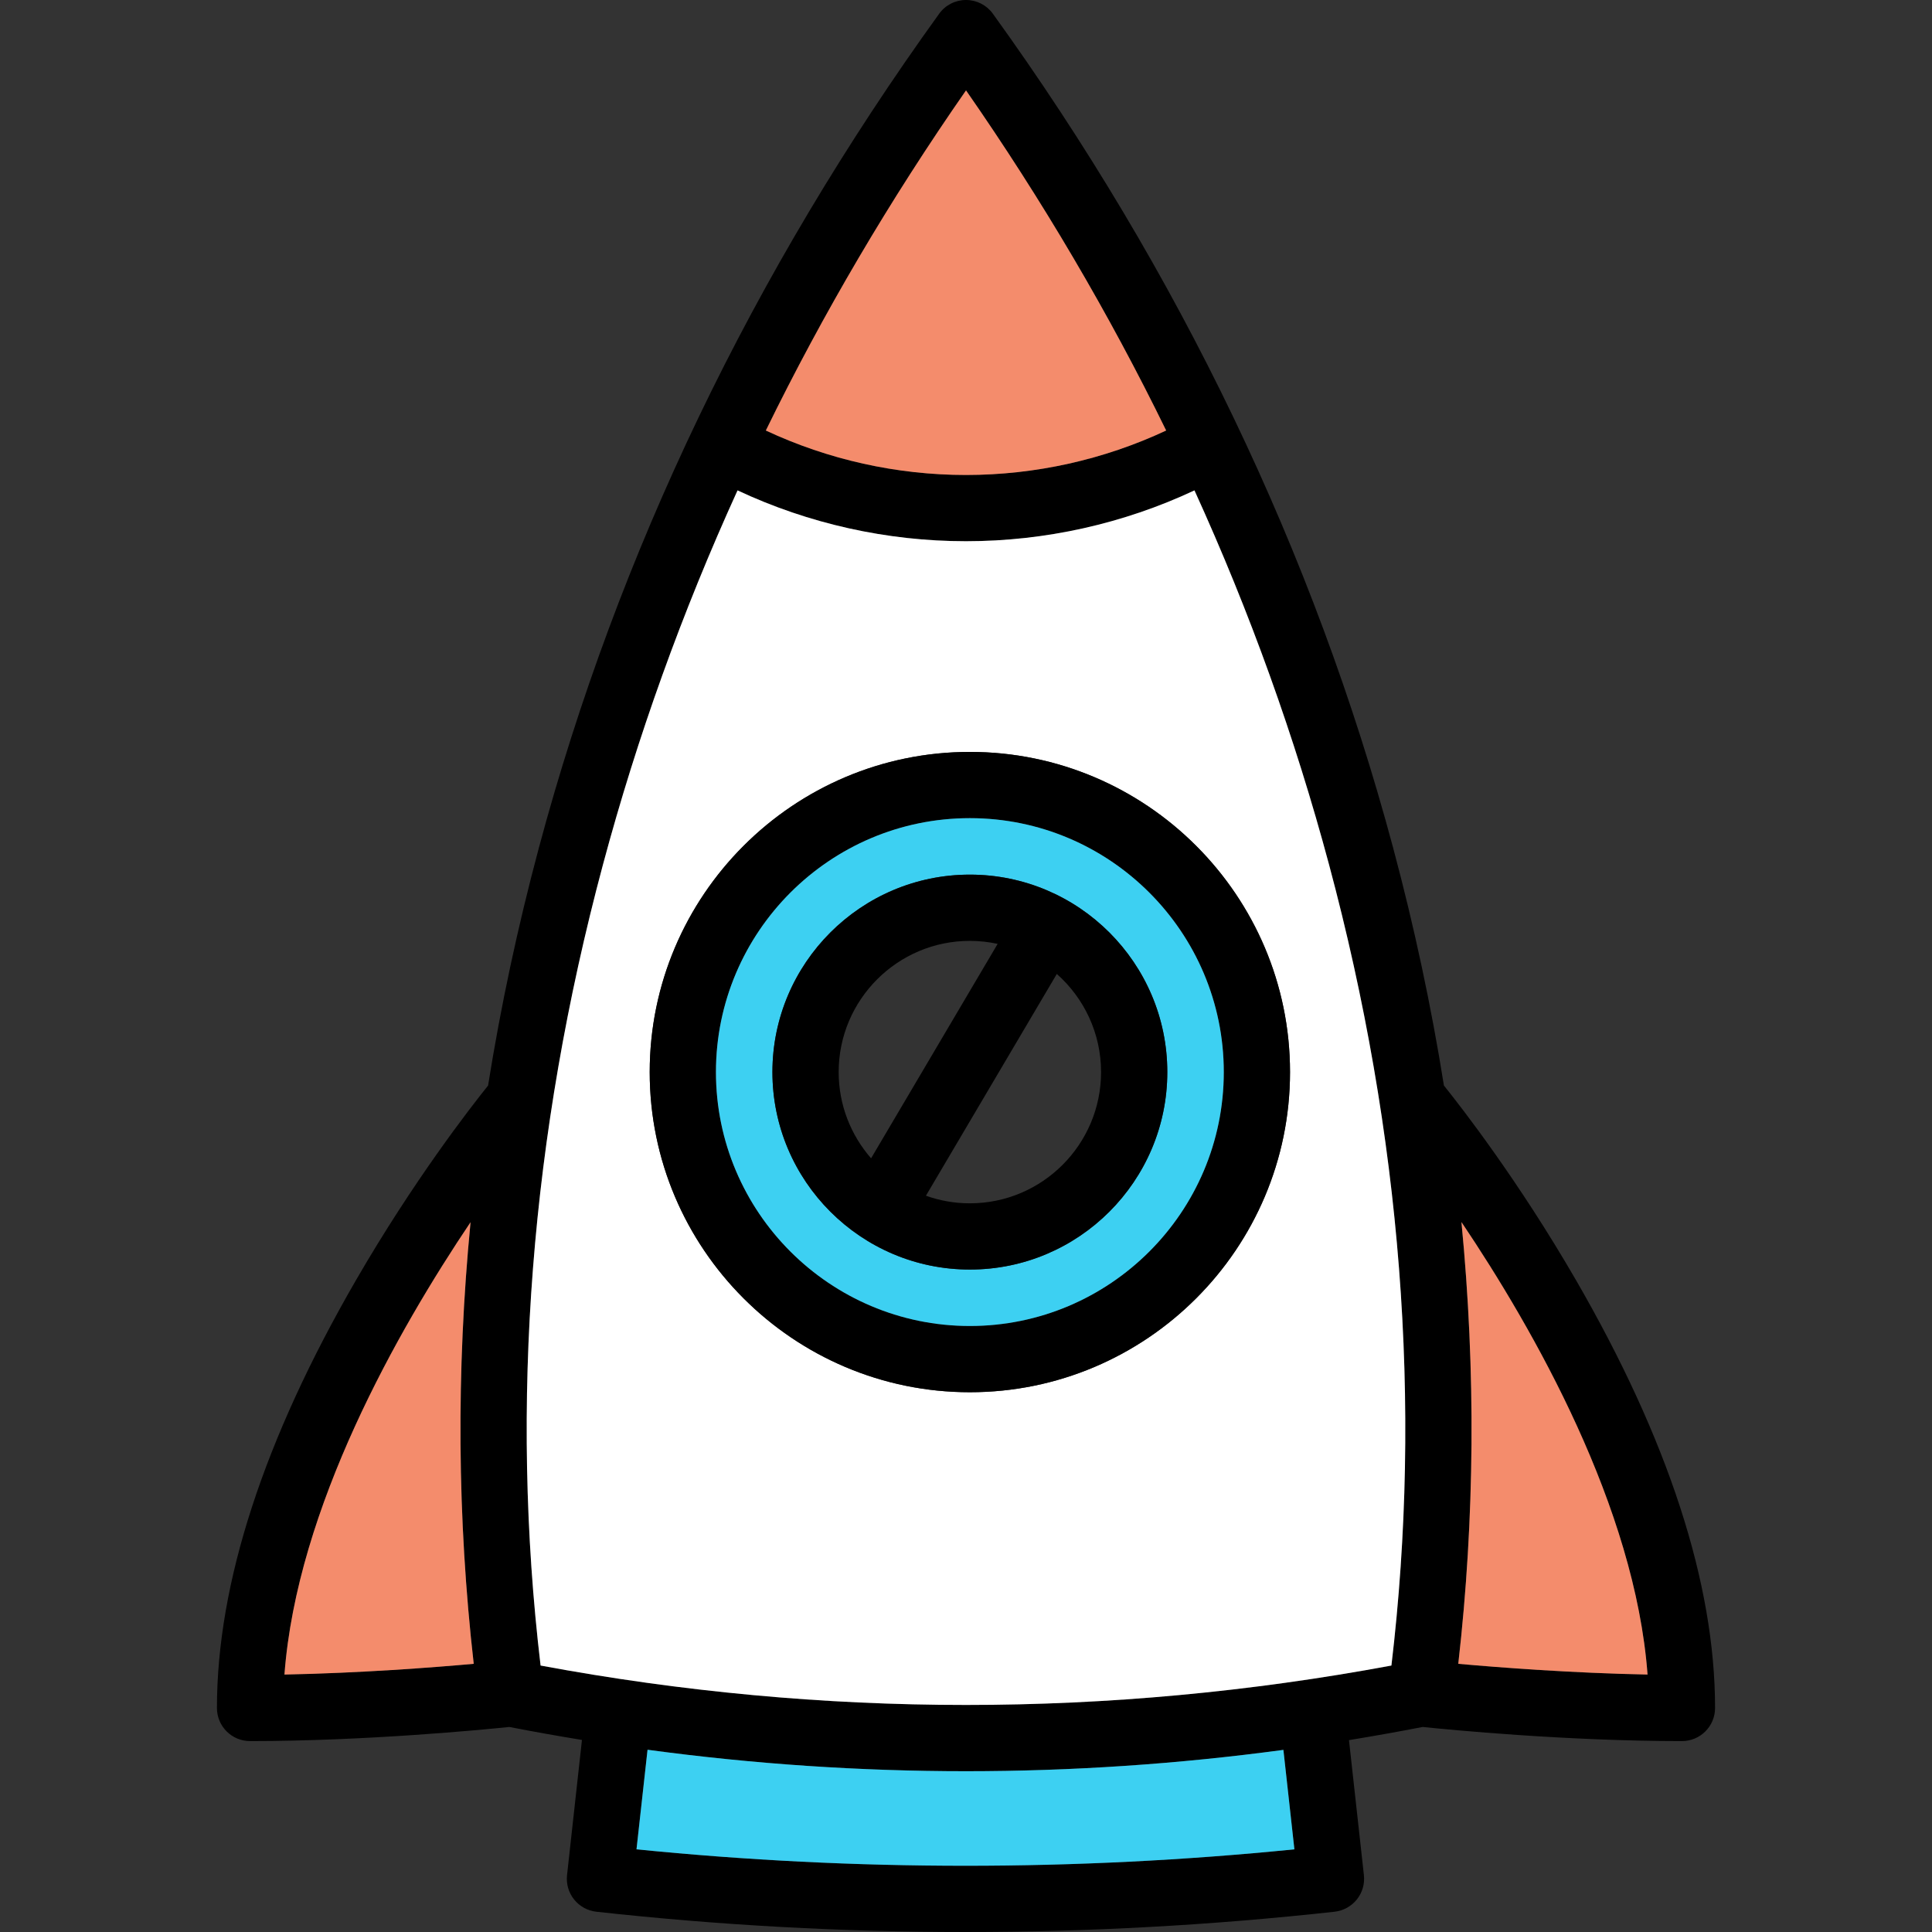 <?xml version="1.0" encoding="iso-8859-1"?>
<!-- Generator: Adobe Illustrator 19.1.0, SVG Export Plug-In . SVG Version: 6.00 Build 0)  -->
<svg version="1.1" id="Capa_1" xmlns="http://www.w3.org/2000/svg" xmlns:xlink="http://www.w3.org/1999/xlink" x="0px" y="0px"
	 viewBox="0 0 437.5 437.5" style="enable-background:new 0 0 437.5 437.5;" xml:space="preserve">
<rect x="0" y="0" width="437.5" height="437.5" fill="#333333" stroke="none"/>
<g>
	<path d="M388.375,386.77c0,4.15-3.36,7.5-7.5,7.5c-26.27,0-52.9-2.6-58.71-3.2c-5.56,1.08-11.12,2.07-16.69,2.98l3.38,30.58
		c0.22,1.98-0.36,3.96-1.6,5.51c-1.25,1.55-3.06,2.55-5.04,2.77c-27.73,3.06-55.66,4.59-83.59,4.59s-55.86-1.53-83.59-4.59
		c-1.98-0.22-3.79-1.22-5.03-2.77c-1.24-1.55-1.82-3.53-1.6-5.51l3.38-30.62c-5.49-0.9-10.97-1.87-16.45-2.94
		c-5.81,0.6-32.44,3.2-58.71,3.2c-4.14,0-7.5-3.35-7.5-7.5c0-28.18,10.61-60.8,31.53-96.95c12.93-22.34,25.72-38.82,29.87-44
		c2.86-17.93,6.7-35.9,11.52-53.9c17.88-66.71,48.37-130.24,90.63-188.81c1.4-1.96,3.67-3.11,6.08-3.11c2.41,0,4.67,1.15,6.08,3.11
		c42.25,58.57,72.74,122.1,90.62,188.81c4.82,18,8.66,35.97,11.52,53.9c4.15,5.17,16.94,21.66,29.87,44
		C377.765,325.97,388.375,358.59,388.375,386.77z M373.085,379.2c-2.81-37.82-25.71-78.04-42.14-102.46
		c3.27,33.69,3.03,67.12-0.72,100.03C339.475,377.6,356.025,378.87,373.085,379.2z M315.085,377.16
		c7.02-59.18,2.28-120.16-14.12-181.35c-7.75-28.91-17.93-57.22-30.48-84.76c-16.1,7.55-33.83,11.51-51.74,11.51
		c-17.9,0-35.63-3.96-51.73-11.51c-12.55,27.55-22.73,55.85-30.48,84.76c-16.4,61.19-21.14,122.17-14.12,181.35
		C186.365,389.06,251.135,389.06,315.085,377.16z M293.115,418.78l-2.49-22.52c-23.91,3.22-47.89,4.83-71.87,4.83
		c-24.07,0-48.14-1.62-72.12-4.86l-2.5,22.55C193.605,423.74,243.645,423.74,293.115,418.78z M264.075,97.49
		c-12.92-26.46-28.05-52.18-45.32-77.02c-17.28,24.84-32.41,50.57-45.33,77.02c14.1,6.6,29.63,10.07,45.32,10.07
		C234.445,107.56,249.975,104.09,264.075,97.49z M107.275,376.77c-3.74-32.9-3.99-66.32-0.72-100
		c-16.43,24.44-39.32,64.66-42.14,102.43C81.495,378.87,98.035,377.6,107.275,376.77z"/>
	<path style="fill:#F48C6C;" d="M330.945,276.74c16.43,24.42,39.33,64.64,42.14,102.46c-17.06-0.33-33.61-1.6-42.86-2.43
		C333.975,343.86,334.215,310.43,330.945,276.74z"/>
	<path style="fill:#FFFFFF;" d="M300.965,195.81c16.4,61.19,21.14,122.17,14.12,181.35c-63.95,11.9-128.72,11.9-192.67,0
		c-7.02-59.18-2.28-120.16,14.12-181.35c7.75-28.91,17.93-57.21,30.48-84.76c16.1,7.55,33.83,11.51,51.73,11.51
		c17.91,0,35.64-3.96,51.74-11.51C283.035,138.59,293.215,166.9,300.965,195.81z M292.125,242.77c0-39.97-32.52-72.5-72.5-72.5
		c-39.97,0-72.5,32.53-72.5,72.5c0,39.98,32.53,72.5,72.5,72.5C259.605,315.27,292.125,282.75,292.125,242.77z"/>
	<path style="fill:#3DD0F2;" d="M290.625,396.26l2.49,22.52c-49.47,4.96-99.51,4.96-148.98,0l2.5-22.55
		c23.98,3.24,48.05,4.86,72.12,4.86C242.735,401.09,266.715,399.48,290.625,396.26z"/>
	<path d="M219.625,170.27c39.98,0,72.5,32.53,72.5,72.5c0,39.98-32.52,72.5-72.5,72.5c-39.97,0-72.5-32.52-72.5-72.5
		C147.125,202.8,179.655,170.27,219.625,170.27z M277.125,242.77c0-31.7-25.79-57.5-57.5-57.5c-31.7,0-57.5,25.8-57.5,57.5
		c0,31.71,25.8,57.5,57.5,57.5C251.335,300.27,277.125,274.48,277.125,242.77z"/>
	<path style="fill:#3DD0F2;" d="M219.625,185.27c31.71,0,57.5,25.8,57.5,57.5c0,31.71-25.79,57.5-57.5,57.5
		c-31.7,0-57.5-25.79-57.5-57.5C162.125,211.07,187.925,185.27,219.625,185.27z M264.335,242.77c0-24.65-20.05-44.71-44.71-44.71
		c-24.65,0-44.71,20.06-44.71,44.71c0,24.66,20.06,44.72,44.71,44.72C244.285,287.49,264.335,267.43,264.335,242.77z"/>
	<path d="M219.625,198.06c24.66,0,44.71,20.06,44.71,44.71c0,24.66-20.05,44.72-44.71,44.72c-24.65,0-44.71-20.06-44.71-44.72
		C174.915,218.12,194.975,198.06,219.625,198.06z M249.335,242.77c0-8.83-3.88-16.78-10.02-22.22l-29.64,50.22
		c3.11,1.11,6.46,1.72,9.95,1.72C236.015,272.49,249.335,259.16,249.335,242.77z M197.255,262.3l28.66-48.56
		c-2.03-0.44-4.13-0.68-6.29-0.68c-16.38,0-29.71,13.33-29.71,29.71C189.915,250.24,192.695,257.07,197.255,262.3z"/>
	<path style="fill:#F48C6C;" d="M218.755,20.47c17.27,24.84,32.4,50.56,45.32,77.02c-14.1,6.6-29.63,10.07-45.33,10.07
		c-15.69,0-31.22-3.47-45.32-10.07C186.345,71.04,201.475,45.31,218.755,20.47z"/>
	<path style="fill:#F48C6C;" d="M106.555,276.77c-3.27,33.68-3.02,67.1,0.72,100c-9.24,0.83-25.78,2.1-42.86,2.43
		C67.235,341.43,90.125,301.21,106.555,276.77z"/>
</g>
<g>
</g>
<g>
</g>
<g>
</g>
<g>
</g>
<g>
</g>
<g>
</g>
<g>
</g>
<g>
</g>
<g>
</g>
<g>
</g>
<g>
</g>
<g>
</g>
<g>
</g>
<g>
</g>
<g>
</g>
</svg>
